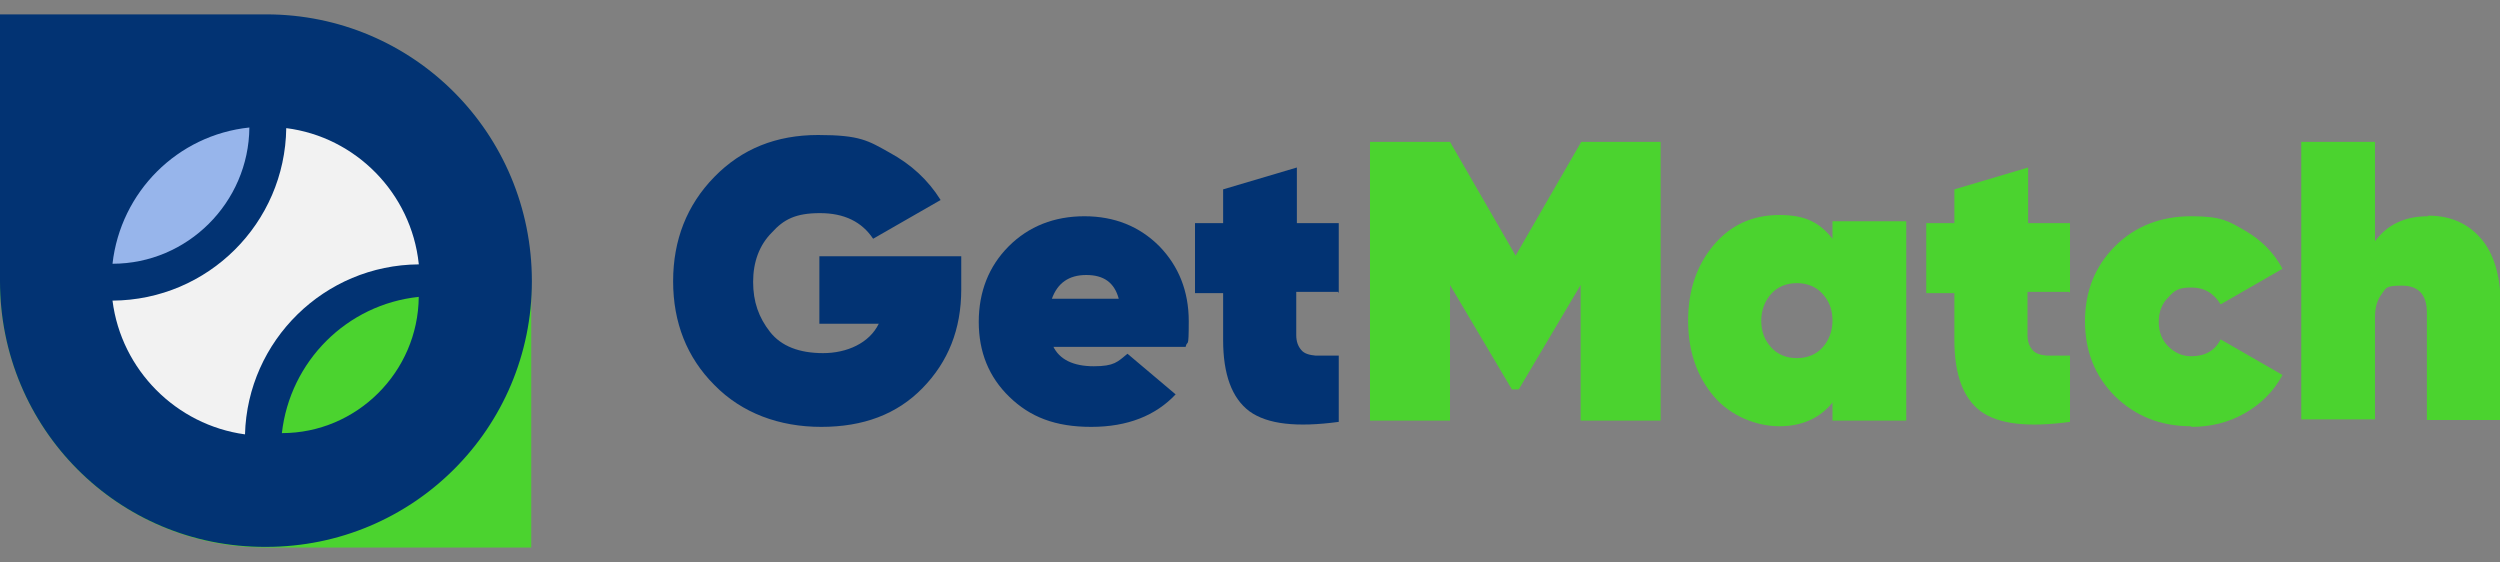 <?xml version="1.0" encoding="UTF-8"?>
<svg id="Layer_1" xmlns="http://www.w3.org/2000/svg" width="400" height="90" version="1.1" viewBox="0 0 400 90">
  <rect x="0" y="0" width="400" height="90" fill="#808080" stroke="none"/>
  <!-- Generator: Adobe Illustrator 29.0.0, SVG Export Plug-In . SVG Version: 2.1.0 Build 186)  -->
  <defs>
    <style>
      .st0 {
        fill: #4bd32f;
      }

      .st1 {
        fill: #023373;
      }

      .st2 {
        fill: #f2f2f2;
      }

      .st3 {
        fill: #97b5eb;
      }
    </style>
  </defs>
  <g>
    <path class="st1" d="M153.8,41v5.3c0,6.4-2.1,11.6-6.2,15.8-4.1,4.2-9.5,6.2-16.2,6.2s-12.7-2.2-17.1-6.7c-4.4-4.4-6.6-10-6.6-16.6s2.2-12.2,6.6-16.7c4.4-4.5,9.9-6.7,16.6-6.7s8,.9,11.4,2.8c3.5,1.9,6.2,4.4,8.2,7.6l-10.8,6.2c-1.8-2.7-4.6-4.1-8.5-4.1s-5.8,1-7.7,3.1c-2,2-3,4.7-3,7.9s.9,5.7,2.7,8c1.8,2.3,4.7,3.4,8.5,3.4s7.4-1.6,8.9-4.7h-9.5v-10.8h22.7Z"/>
    <path class="st1" d="M168.5,55.4c1,2.1,3.2,3.2,6.5,3.2s3.8-.7,5.4-2l7.7,6.5c-3.2,3.4-7.7,5.2-13.5,5.2s-9.8-1.6-13.1-4.8c-3.3-3.2-4.9-7.2-4.9-12s1.6-8.9,4.8-12.1c3.2-3.2,7.3-4.8,12.1-4.8s8.8,1.6,12,4.8c3.1,3.2,4.7,7.2,4.7,12s-.2,2.8-.5,4.1h-21.2ZM168.3,47.8h10.7c-.7-2.6-2.4-3.8-5.2-3.8s-4.6,1.3-5.5,3.8Z"/>
    <path class="st1" d="M214.1,46.7h-6.7v6.9c0,1.1.3,1.8.8,2.4s1.3.8,2.3.9c1,0,2.2,0,3.7,0v10.6c-6.7.9-11.4.4-14.3-1.7-2.8-2.1-4.2-5.9-4.2-11.4v-7.5h-4.5v-11.2h4.5v-5.4l11.8-3.5v8.9h6.7v11.2Z"/>
    <path class="st0" d="M265.7,22.7v44.6h-12.8v-21.7l-9.9,16.7h-1.1l-9.9-16.7v21.7h-12.8V22.7h12.8l10.5,18.2,10.5-18.2h12.8Z"/>
    <path class="st0" d="M293.2,35.4h11.8v31.9h-11.8v-2.9c-2,2.5-4.9,3.8-8.5,3.8s-7.8-1.6-10.5-4.8c-2.7-3.2-4.1-7.2-4.1-12.1s1.4-8.9,4.1-12.1c2.7-3.2,6.2-4.8,10.5-4.8s6.5,1.3,8.5,3.8v-2.9ZM283.4,55.6c1,1.1,2.4,1.7,4.1,1.7s3.1-.6,4.1-1.7c1-1.1,1.6-2.6,1.6-4.3s-.5-3.1-1.6-4.3c-1-1.1-2.4-1.7-4.1-1.7s-3.1.6-4.1,1.7c-1,1.1-1.6,2.6-1.6,4.3s.5,3.1,1.6,4.3Z"/>
    <path class="st0" d="M331.1,46.7h-6.7v6.9c0,1.1.3,1.8.8,2.4s1.3.8,2.3.9c1,0,2.2,0,3.7,0v10.6c-6.7.9-11.4.4-14.3-1.7-2.8-2.1-4.2-5.9-4.2-11.4v-7.5h-4.5v-11.2h4.5v-5.4l11.8-3.5v8.9h6.7v11.2Z"/>
    <path class="st0" d="M350.6,68.2c-4.9,0-8.9-1.6-12.2-4.8-3.2-3.2-4.8-7.2-4.8-12s1.6-8.8,4.8-12c3.2-3.2,7.3-4.8,12.2-4.8s6,.8,8.6,2.3c2.6,1.5,4.6,3.5,6,6.1l-9.9,5.7c-1.1-1.8-2.6-2.7-4.7-2.7s-2.7.5-3.7,1.6c-1,1-1.5,2.3-1.5,3.9s.5,2.9,1.5,3.9c1,1,2.2,1.6,3.7,1.6,2.2,0,3.8-.9,4.7-2.7l9.9,5.7c-1.4,2.6-3.4,4.6-6,6.1-2.6,1.5-5.5,2.2-8.6,2.2Z"/>
    <path class="st0" d="M388.5,34.5c3.5,0,6.3,1.2,8.4,3.6,2.1,2.4,3.2,6,3.2,10.7v18.4h-11.8v-17.2c0-2.8-1.3-4.3-4-4.3s-2.5.4-3.2,1.3c-.7.9-1.1,2.1-1.1,3.7v16.4h-11.8V22.7h11.8v15.9c2-2.7,4.8-4,8.5-4Z"/>
  </g>
  <g>
    <path class="st0" d="M42.5,2.5C19,2.5,0,21.5,0,44.9c0,23.7,19,42.7,42.5,42.7h42.5c0-.1,0-42.7,0-42.7,0-23.5-18.9-42.6-42.5-42.5h0Z"/>
    <path class="st1" d="M42.6,87.5c23.5,0,42.5-19,42.5-42.5,0-23.7-19-42.7-42.5-42.7H0c0,.1,0,42.7,0,42.7,0,23.5,18.9,42.6,42.5,42.5h0Z"/>
    <path class="st3" d="M39.9,20.4c-11.5,1.2-20.6,10.3-21.9,21.8,12,0,21.8-9.8,21.9-21.8Z"/>
    <path class="st0" d="M67,47.5c-11.5,1.2-20.6,10.3-21.9,21.8,12,0,21.8-9.8,21.9-21.8Z"/>
    <path class="st2" d="M67,42.2c-1.2-11.3-10.1-20.3-21.2-21.7-.2,15.2-12.5,27.5-27.8,27.6,1.4,11.1,10.2,19.9,21.2,21.4.4-15,12.7-27.1,27.8-27.2Z"/>
  </g>
</svg>